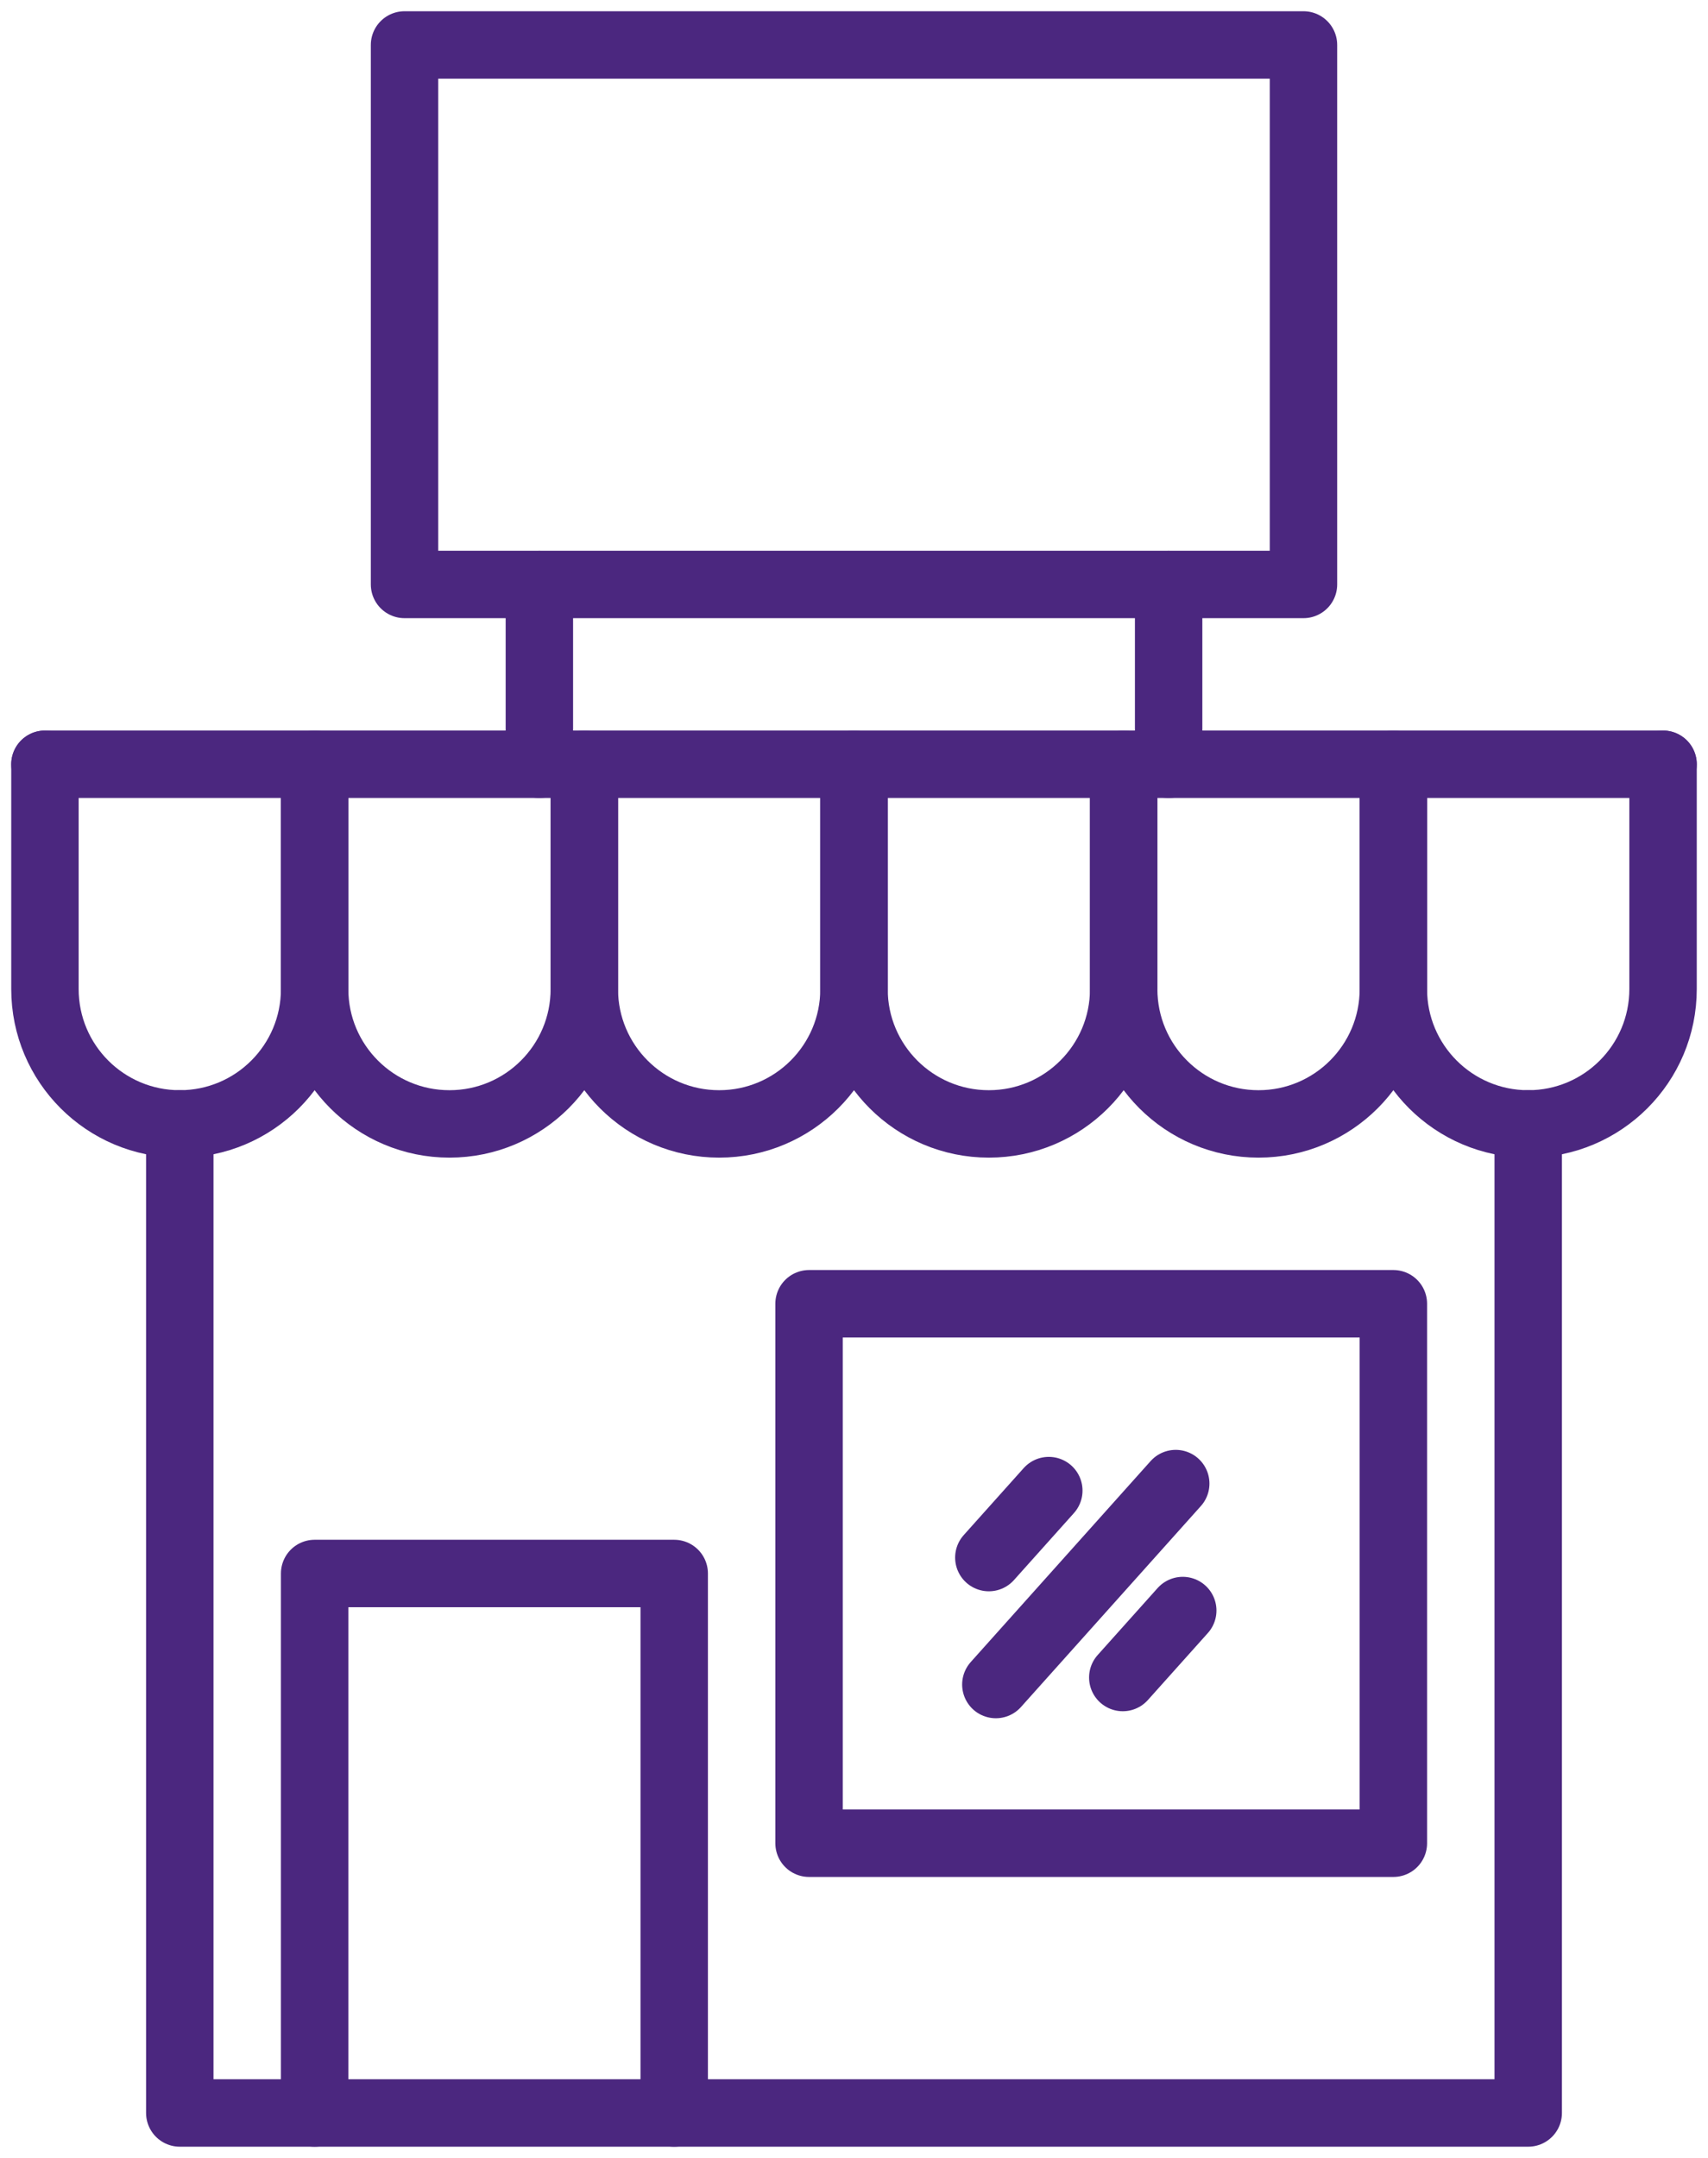 <svg width="38" height="48" viewBox="0 0 38 48" fill="none" xmlns="http://www.w3.org/2000/svg">
<path d="M4 25V47H34V25" stroke="#4B277F" stroke-width="1.5" stroke-linecap="round" stroke-linejoin="round"/>
<path d="M7 47V35H15V47" stroke="#4B277F" stroke-width="1.5" stroke-linecap="round" stroke-linejoin="round"/>
<path d="M18 29V41H31V29H18Z" stroke="#4B277F" stroke-width="1.5" stroke-linecap="round" stroke-linejoin="round"/>
<path d="M9 1V13H29V1H9Z" stroke="#4B277F" stroke-width="1.5" stroke-linecap="round" stroke-linejoin="round"/>
<path d="M12 17V13M26 13V17" stroke="#4B277F" stroke-width="1.5" stroke-linecap="round" stroke-linejoin="round"/>
<path d="M1 17H37" stroke="#4B277F" stroke-width="1.5" stroke-linecap="round" stroke-linejoin="round"/>
<path d="M1 17V22C1 23.657 2.343 25 4 25V25C5.657 25 7 23.657 7 22V17" stroke="#4B277F" stroke-width="1.5" stroke-linecap="round" stroke-linejoin="round"/>
<path d="M7 17V22C7 23.657 8.343 25 10 25V25C11.657 25 13 23.657 13 22V17" stroke="#4B277F" stroke-width="1.5" stroke-linecap="round" stroke-linejoin="round"/>
<path d="M13 17V22C13 23.657 14.343 25 16 25V25C17.657 25 19 23.657 19 22V17" stroke="#4B277F" stroke-width="1.5" stroke-linecap="round" stroke-linejoin="round"/>
<path d="M19 17V22C19 23.657 20.343 25 22 25V25C23.657 25 25 23.657 25 22V17" stroke="#4B277F" stroke-width="1.5" stroke-linecap="round" stroke-linejoin="round"/>
<path d="M25 17V22C25 23.657 26.343 25 28 25V25C29.657 25 31 23.657 31 22V17" stroke="#4B277F" stroke-width="1.5" stroke-linecap="round" stroke-linejoin="round"/>
<path d="M31 17V22C31 23.657 32.343 25 34 25V25C35.657 25 37 23.657 37 22V17" stroke="#4B277F" stroke-width="1.5" stroke-linecap="round" stroke-linejoin="round"/>
<path d="M26.314 35.824L24.98 37.314M26.158 33L22.156 37.47M23.334 33.156L22 34.646" stroke="#4B277F" stroke-width="1.5" stroke-linecap="round" stroke-linejoin="round"/>
</svg>

